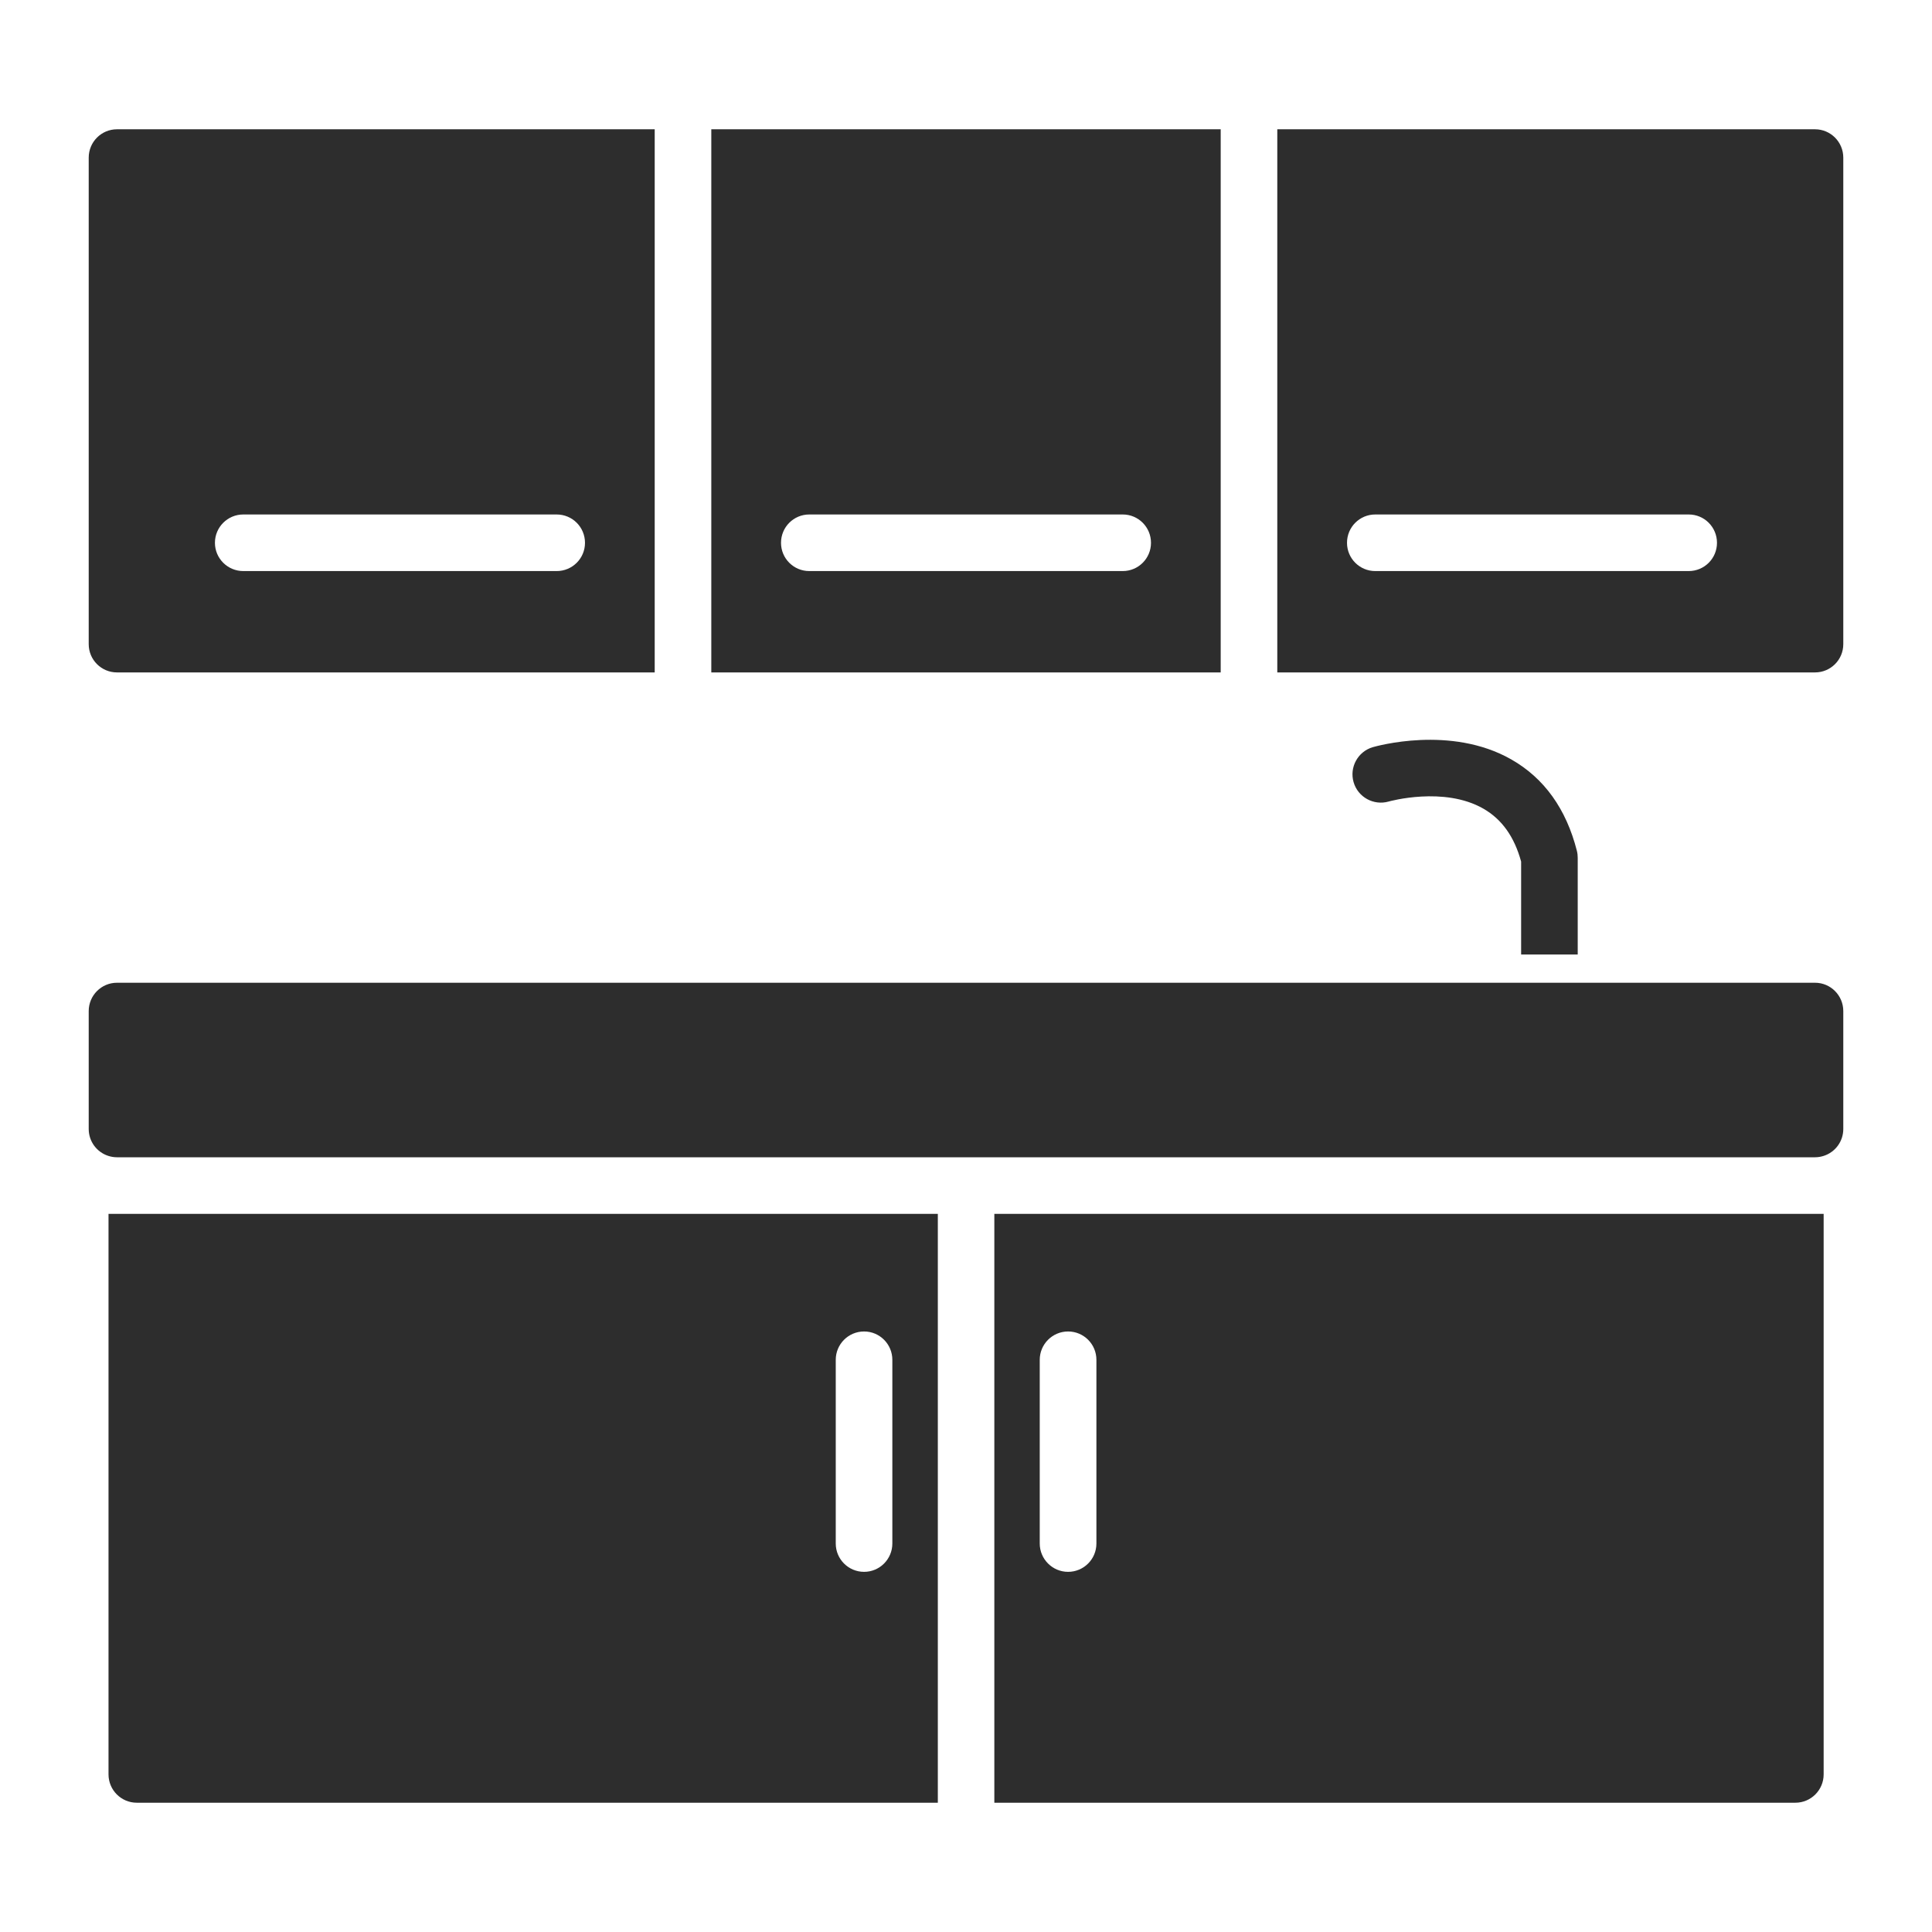 <svg width="24" height="24" viewBox="0 0 24 24" fill="none" xmlns="http://www.w3.org/2000/svg">
<path d="M1.348 22.042C1.348 22.236 1.505 22.394 1.699 22.394H11.65V15.079H1.348V22.042ZM10.382 16.892C10.382 16.698 10.539 16.54 10.734 16.54C10.928 16.54 11.085 16.698 11.085 16.892V19.174C11.085 19.368 10.928 19.526 10.734 19.526C10.539 19.526 10.382 19.368 10.382 19.174V16.892Z" fill="#2D2D2D"/>
<path d="M1.453 8.353H8.133V1.606H1.453C1.259 1.606 1.102 1.764 1.102 1.958V8.002C1.102 8.196 1.259 8.353 1.453 8.353ZM3.022 6.391H6.915C7.11 6.391 7.267 6.548 7.267 6.743C7.267 6.937 7.11 7.094 6.915 7.094H3.022C2.828 7.094 2.67 6.937 2.67 6.743C2.67 6.548 2.828 6.391 3.022 6.391Z" fill="#2D2D2D"/>
<path d="M15.164 1.606H8.836V8.353H15.164V1.606ZM13.947 7.094H10.053C9.859 7.094 9.702 6.937 9.702 6.743C9.702 6.548 9.859 6.391 10.053 6.391H13.947C14.141 6.391 14.298 6.548 14.298 6.743C14.298 6.937 14.141 7.094 13.947 7.094Z" fill="#2D2D2D"/>
<path d="M22.547 1.606H15.867V8.353H22.547C22.741 8.353 22.898 8.196 22.898 8.002V1.958C22.898 1.764 22.741 1.606 22.547 1.606ZM20.978 7.094H17.084C16.89 7.094 16.733 6.937 16.733 6.743C16.733 6.548 16.89 6.391 17.084 6.391H20.978C21.172 6.391 21.329 6.548 21.329 6.743C21.329 6.937 21.172 7.094 20.978 7.094Z" fill="#2D2D2D"/>
<path d="M22.547 12.208H1.453C1.259 12.208 1.102 12.366 1.102 12.56V14.025C1.102 14.181 1.204 14.314 1.346 14.359C1.38 14.37 1.416 14.376 1.453 14.376H22.547C22.584 14.376 22.62 14.37 22.654 14.359C22.796 14.314 22.898 14.181 22.898 14.025V12.56C22.898 12.366 22.741 12.208 22.547 12.208Z" fill="#2D2D2D"/>
<path d="M12.352 22.394H22.303C22.497 22.394 22.654 22.236 22.654 22.042V15.079H12.352V22.394ZM12.916 16.892C12.916 16.698 13.074 16.54 13.268 16.54C13.463 16.54 13.62 16.698 13.62 16.892V19.174C13.62 19.368 13.463 19.526 13.268 19.526C13.074 19.526 12.916 19.368 12.916 19.174V16.892Z" fill="#2D2D2D"/>
<path d="M18.896 11.857H19.599V11.505V10.657C19.599 10.628 19.596 10.599 19.589 10.571C19.457 10.05 19.183 9.667 18.774 9.434C18.02 9.004 17.092 9.271 17.052 9.282C16.867 9.337 16.761 9.532 16.815 9.717C16.869 9.903 17.064 10.01 17.25 9.957C17.257 9.955 17.938 9.764 18.428 10.046C18.657 10.178 18.811 10.393 18.896 10.703V11.505V11.857Z" fill="#2D2D2D"/>
</svg>
